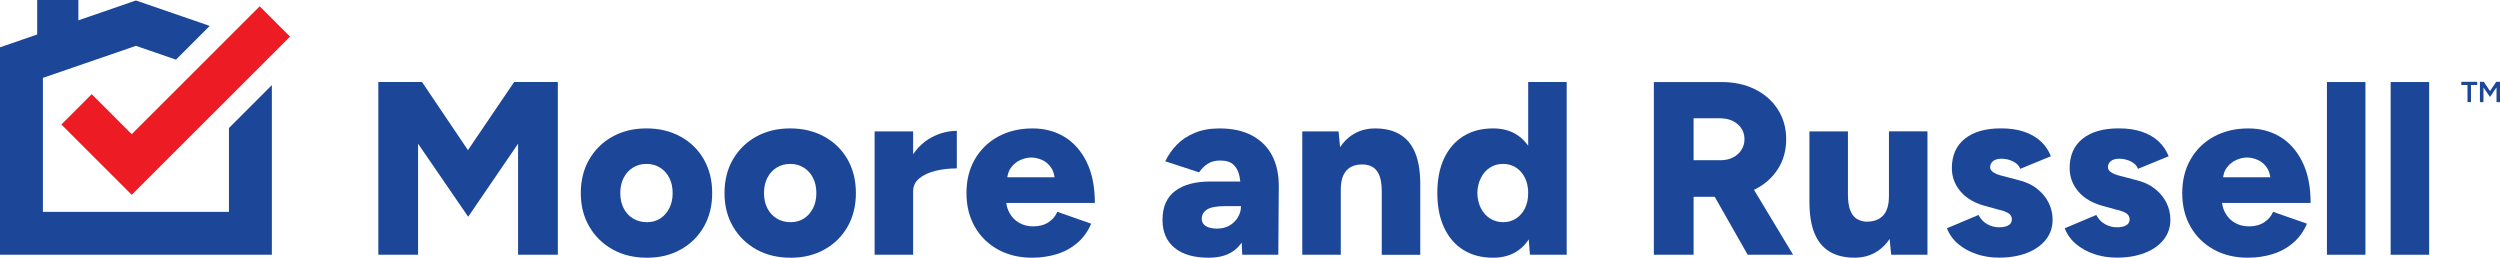 <?xml version="1.0" encoding="UTF-8"?>
<svg xmlns="http://www.w3.org/2000/svg" width="485" height="50" viewBox="0 0 485 50" fill="none">
  <path d="M52.741 16.511V49.42H0V9.177L7.214 6.691V0H15.207V3.941L26.372 0.095L40.687 5.024L34.138 11.572L26.372 8.895L8.324 15.108V41.102H44.417V24.833L52.741 16.511Z" fill="#1C4799"></path>
  <path d="M56.265 7.106L25.556 37.793L11.907 24.154L17.791 18.27L25.556 26.03L50.382 1.223L56.265 7.106Z" fill="#ED1C24"></path>
  <path d="M90.782 29.126L81.873 15.913H73.395V49.42H81.105V27.881L90.829 42.049L100.506 27.881V49.42H108.22V15.913H99.742L90.782 29.126Z" fill="#1C4799"></path>
  <path d="M132.049 26.515C130.116 25.446 127.907 24.91 125.416 24.91C122.924 24.91 120.723 25.446 118.804 26.515C116.89 27.584 115.386 29.06 114.302 30.944C113.214 32.828 112.674 34.998 112.674 37.455C112.674 39.912 113.225 42.082 114.328 43.966C115.431 45.85 116.937 47.327 118.856 48.395C120.774 49.464 122.99 50 125.515 50C128.04 50 130.16 49.464 132.079 48.395C133.997 47.327 135.485 45.85 136.559 43.966C137.628 42.082 138.165 39.916 138.165 37.455C138.165 34.995 137.628 32.828 136.559 30.944C135.489 29.06 133.986 27.587 132.057 26.515H132.049ZM129.844 40.397C129.414 41.241 128.83 41.906 128.095 42.383C127.36 42.861 126.496 43.103 125.508 43.103C124.519 43.103 123.582 42.864 122.803 42.383C122.02 41.906 121.414 41.241 120.984 40.397C120.554 39.552 120.337 38.571 120.337 37.451C120.337 36.331 120.554 35.354 120.984 34.506C121.414 33.661 122.013 32.997 122.781 32.519C123.549 32.042 124.423 31.799 125.416 31.799C126.408 31.799 127.283 32.038 128.051 32.519C128.819 32.997 129.414 33.661 129.848 34.506C130.278 35.351 130.495 36.335 130.495 37.451C130.495 38.568 130.278 39.548 129.848 40.397H129.844Z" fill="#1C4799"></path>
  <path d="M159.928 26.515C157.995 25.446 155.787 24.91 153.295 24.91C150.803 24.91 148.602 25.446 146.683 26.515C144.769 27.584 143.266 29.06 142.181 30.944C141.094 32.828 140.553 34.998 140.553 37.455C140.553 39.912 141.105 42.082 142.207 43.966C143.31 45.85 144.816 47.327 146.735 48.395C148.653 49.464 150.869 50 153.394 50C155.919 50 158.039 49.464 159.958 48.395C161.876 47.327 163.365 45.85 164.438 43.966C165.507 42.082 166.044 39.916 166.044 37.455C166.044 34.995 165.507 32.828 164.438 30.944C163.368 29.06 161.865 27.587 159.936 26.515H159.928ZM157.723 40.397C157.293 41.241 156.709 41.906 155.974 42.383C155.239 42.861 154.375 43.103 153.387 43.103C152.398 43.103 151.461 42.864 150.682 42.383C149.899 41.906 149.293 41.241 148.863 40.397C148.433 39.552 148.216 38.571 148.216 37.451C148.216 36.331 148.433 35.354 148.863 34.506C149.293 33.661 149.892 32.997 150.66 32.519C151.428 32.042 152.303 31.799 153.295 31.799C154.287 31.799 155.162 32.038 155.93 32.519C156.698 32.997 157.293 33.661 157.727 34.506C158.157 35.351 158.374 36.335 158.374 37.451C158.374 38.568 158.157 39.548 157.727 40.397H157.723Z" fill="#1C4799"></path>
  <path d="M177.146 29.927V25.487H169.675V49.42H177.146V37.117C177.146 36.096 177.547 35.259 178.344 34.605C179.142 33.952 180.189 33.463 181.483 33.144C182.776 32.824 184.158 32.666 185.625 32.666V25.391C183.901 25.391 182.247 25.821 180.667 26.684C179.285 27.437 178.113 28.516 177.146 29.927Z" fill="#1C4799"></path>
  <path d="M210.799 31.399C209.729 29.244 208.292 27.628 206.488 26.541C204.683 25.457 202.633 24.914 200.332 24.914C197.807 24.914 195.58 25.439 193.651 26.493C191.718 27.547 190.211 29.016 189.123 30.896C188.035 32.78 187.495 34.965 187.495 37.455C187.495 39.945 188.039 42.13 189.123 44.014C190.207 45.898 191.71 47.363 193.625 48.417C195.54 49.471 197.745 49.996 200.237 49.996C201.898 49.996 203.485 49.765 205.003 49.302C206.521 48.84 207.862 48.105 209.027 47.099C210.192 46.093 211.078 44.859 211.684 43.39L205.121 41.091C204.768 41.921 204.195 42.6 203.397 43.125C202.6 43.65 201.607 43.915 200.428 43.915C199.439 43.915 198.542 43.691 197.745 43.243C196.947 42.795 196.315 42.159 195.852 41.329C195.521 40.742 195.312 40.084 195.216 39.368H212.401C212.401 36.21 211.865 33.551 210.795 31.399H210.799ZM197.958 31.039C198.678 30.72 199.388 30.562 200.09 30.562C200.792 30.562 201.453 30.724 202.173 31.039C202.894 31.359 203.482 31.869 203.945 32.571C204.272 33.066 204.481 33.672 204.577 34.389H195.419C195.525 33.647 195.757 33.03 196.117 32.545C196.628 31.858 197.241 31.355 197.962 31.036L197.958 31.039Z" fill="#1C4799"></path>
  <path d="M242.915 26.302C241.192 25.376 239.082 24.914 236.594 24.914C234.775 24.914 233.169 25.2 231.78 25.777C230.391 26.35 229.233 27.117 228.307 28.076C227.381 29.034 226.631 30.103 226.054 31.282L232.618 33.437C233.095 32.736 233.665 32.178 234.319 31.763C234.973 31.348 235.764 31.142 236.69 31.142C237.84 31.142 238.7 31.407 239.277 31.932C239.854 32.457 240.244 33.199 240.449 34.157C240.519 34.488 240.574 34.844 240.622 35.211H234.819C231.879 35.211 229.597 35.825 227.969 37.055C226.341 38.285 225.525 40.158 225.525 42.677C225.525 45.005 226.308 46.809 227.873 48.087C229.439 49.365 231.64 50 234.485 50C237.329 50 239.321 49.122 240.662 47.367C240.74 47.264 240.813 47.161 240.887 47.055L240.997 49.423H247.991L248.086 36.067C248.086 33.801 247.656 31.84 246.793 30.18C245.929 28.52 244.635 27.227 242.912 26.302H242.915ZM240.159 42.145C239.758 42.817 239.218 43.349 238.531 43.749C237.844 44.15 237.039 44.348 236.113 44.348C235.187 44.348 234.419 44.179 233.908 43.845C233.397 43.511 233.14 43.056 233.14 42.483C233.14 41.686 233.481 41.069 234.169 40.639C234.856 40.209 236.014 39.993 237.642 39.993H240.754C240.754 40.76 240.556 41.476 240.155 42.148L240.159 42.145Z" fill="#1C4799"></path>
  <path d="M271.607 26.085C270.298 25.303 268.685 24.914 266.77 24.914C265.014 24.914 263.474 25.376 262.147 26.302C261.313 26.882 260.592 27.631 259.979 28.549L259.681 25.49H252.64V49.423H260.111V36.787C260.111 35.127 260.478 33.893 261.214 33.078C261.949 32.262 263.033 31.873 264.47 31.906C265.238 31.939 265.885 32.13 266.41 32.479C266.936 32.831 267.344 33.382 267.63 34.132C267.917 34.881 268.06 35.894 268.06 37.172V49.427H275.532V35.784C275.532 33.294 275.205 31.252 274.55 29.659C273.896 28.065 272.915 26.875 271.603 26.093L271.607 26.085Z" fill="#1C4799"></path>
  <path d="M296.469 28.278C295.958 27.547 295.359 26.926 294.671 26.419C293.315 25.413 291.647 24.91 289.666 24.91C287.432 24.91 285.506 25.413 283.892 26.419C282.279 27.426 281.033 28.862 280.155 30.727C279.277 32.593 278.839 34.837 278.839 37.451C278.839 40.066 279.277 42.27 280.155 44.154C281.033 46.038 282.279 47.481 283.892 48.487C285.506 49.493 287.428 49.996 289.666 49.996C291.647 49.996 293.315 49.493 294.671 48.487C295.41 47.94 296.042 47.257 296.579 46.449L296.803 49.42H303.94V15.913H296.469V28.278ZM294.12 42.383C293.385 42.861 292.555 43.103 291.628 43.103C290.702 43.103 289.817 42.864 289.067 42.383C288.317 41.906 287.726 41.241 287.296 40.397C286.866 39.552 286.634 38.571 286.601 37.451C286.634 36.335 286.866 35.354 287.296 34.506C287.726 33.661 288.31 32.997 289.045 32.519C289.78 32.042 290.625 31.799 291.584 31.799C292.544 31.799 293.389 32.038 294.124 32.519C294.859 32.997 295.432 33.661 295.847 34.506C296.263 35.351 296.469 36.335 296.469 37.451C296.469 38.568 296.259 39.548 295.847 40.397C295.432 41.241 294.859 41.906 294.124 42.383H294.12Z" fill="#1C4799"></path>
  <path d="M340.415 36.761C342.315 35.821 343.807 34.502 344.895 32.813C345.979 31.124 346.523 29.192 346.523 27.022C346.523 24.851 345.987 22.931 344.917 21.252C343.848 19.578 342.37 18.27 340.485 17.326C338.6 16.386 336.446 15.916 334.017 15.916H320.845V49.423H328.559V38.175H332.653L339.052 49.423H347.865L340.275 36.827C340.323 36.805 340.371 36.787 340.419 36.761H340.415ZM328.559 22.949H333.638C335.075 22.949 336.233 23.331 337.111 24.098C337.99 24.866 338.427 25.839 338.427 27.018C338.427 27.785 338.228 28.48 337.828 29.1C337.427 29.721 336.876 30.209 336.174 30.558C335.472 30.911 334.675 31.083 333.778 31.083H328.556V22.945L328.559 22.949Z" fill="#1C4799"></path>
  <path d="M366.449 38.123C366.449 39.75 366.082 40.973 365.347 41.785C364.612 42.6 363.528 43.004 362.091 43.004C361.356 42.971 360.716 42.78 360.176 42.431C359.632 42.079 359.217 41.52 358.93 40.757C358.643 39.989 358.5 38.986 358.5 37.742V25.487H351.029V39.13C351.029 41.62 351.356 43.661 352.01 45.255C352.664 46.853 353.645 48.039 354.957 48.821C356.266 49.603 357.879 49.993 359.794 49.993C361.55 49.993 363.09 49.53 364.417 48.605C365.251 48.024 365.972 47.275 366.585 46.357L366.887 49.416H373.928V25.483H366.457V38.12L366.449 38.123Z" fill="#1C4799"></path>
  <path d="M395.119 36.566C394.112 35.784 392.844 35.218 391.311 34.866L388.772 34.194C387.908 34.003 387.247 33.764 386.784 33.474C386.32 33.188 386.089 32.853 386.089 32.468C386.089 31.957 386.28 31.55 386.662 31.249C387.044 30.948 387.588 30.793 388.29 30.793C389.088 30.793 389.838 30.97 390.543 31.318C391.245 31.671 391.708 32.148 391.932 32.754L397.871 30.312C397.456 29.229 396.817 28.278 395.957 27.462C395.093 26.647 394.016 26.019 392.723 25.571C391.429 25.123 389.922 24.903 388.195 24.903C385.192 24.903 382.855 25.571 381.175 26.912C379.5 28.252 378.662 30.151 378.662 32.607C378.662 34.363 379.253 35.909 380.433 37.249C381.613 38.59 383.322 39.53 385.56 40.074L387.618 40.646C388.511 40.837 389.183 41.076 389.628 41.366C390.076 41.653 390.301 42.053 390.301 42.563C390.301 43.074 390.076 43.456 389.628 43.713C389.18 43.97 388.573 44.095 387.809 44.095C387.044 44.095 386.251 43.896 385.534 43.496C384.814 43.096 384.248 42.497 383.832 41.7L377.702 44.286C378.18 45.498 378.915 46.519 379.908 47.349C380.896 48.178 382.072 48.825 383.428 49.288C384.784 49.75 386.247 49.982 387.813 49.982C389.856 49.982 391.66 49.677 393.226 49.071C394.792 48.465 396.012 47.609 396.89 46.511C397.768 45.41 398.206 44.109 398.206 42.611C398.206 41.432 397.941 40.323 397.416 39.284C396.89 38.248 396.122 37.337 395.115 36.555L395.119 36.566Z" fill="#1C4799"></path>
  <path d="M417.967 36.566C416.96 35.784 415.692 35.218 414.159 34.866L411.62 34.194C410.756 34.003 410.095 33.764 409.632 33.474C409.168 33.188 408.937 32.853 408.937 32.468C408.937 31.957 409.128 31.55 409.51 31.249C409.892 30.948 410.436 30.793 411.138 30.793C411.936 30.793 412.686 30.97 413.391 31.318C414.093 31.671 414.556 32.148 414.78 32.754L420.719 30.312C420.304 29.229 419.664 28.278 418.805 27.462C417.941 26.647 416.864 26.019 415.57 25.571C414.277 25.123 412.77 24.903 411.043 24.903C408.04 24.903 405.703 25.571 404.023 26.912C402.348 28.252 401.51 30.151 401.51 32.607C401.51 34.363 402.101 35.909 403.281 37.249C404.461 38.59 406.17 39.53 408.408 40.074L410.466 40.646C411.359 40.837 412.031 41.076 412.476 41.366C412.924 41.653 413.149 42.053 413.149 42.563C413.149 43.074 412.924 43.456 412.476 43.713C412.028 43.97 411.421 44.095 410.657 44.095C409.892 44.095 409.099 43.896 408.382 43.496C407.662 43.096 407.096 42.497 406.68 41.7L400.55 44.286C401.028 45.498 401.763 46.519 402.755 47.349C403.744 48.178 404.92 48.825 406.276 49.288C407.632 49.75 409.095 49.982 410.661 49.982C412.704 49.982 414.508 49.677 416.074 49.071C417.64 48.465 418.86 47.609 419.738 46.511C420.616 45.41 421.054 44.109 421.054 42.611C421.054 41.432 420.789 40.323 420.264 39.284C419.738 38.248 418.97 37.337 417.963 36.555L417.967 36.566Z" fill="#1C4799"></path>
  <path d="M446.658 31.399C445.589 29.244 444.152 27.628 442.347 26.541C440.543 25.457 438.492 24.914 436.191 24.914C433.667 24.914 431.439 25.439 429.51 26.493C427.577 27.547 426.07 29.016 424.982 30.896C423.895 32.78 423.354 34.965 423.354 37.455C423.354 39.945 423.898 42.13 424.982 44.014C426.066 45.898 427.57 47.363 429.484 48.417C431.399 49.471 433.604 49.996 436.096 49.996C437.757 49.996 439.345 49.765 440.862 49.302C442.38 48.84 443.722 48.105 444.887 47.099C446.052 46.093 446.937 44.859 447.544 43.39L440.98 41.091C440.627 41.921 440.054 42.6 439.256 43.125C438.459 43.65 437.467 43.915 436.287 43.915C435.298 43.915 434.402 43.691 433.604 43.243C432.807 42.795 432.174 42.159 431.711 41.329C431.381 40.742 431.171 40.084 431.076 39.368H448.26C448.26 36.21 447.724 33.551 446.654 31.399H446.658ZM433.821 31.039C434.541 30.72 435.25 30.562 435.952 30.562C436.654 30.562 437.316 30.724 438.036 31.039C438.757 31.359 439.345 31.869 439.808 32.571C440.135 33.066 440.344 33.672 440.44 34.389H431.281C431.388 33.647 431.62 33.03 431.98 32.545C432.491 31.858 433.104 31.355 433.825 31.036L433.821 31.039Z" fill="#1C4799"></path>
  <path d="M458.896 15.913H451.424V49.42H458.896V15.913Z" fill="#1C4799"></path>
  <path d="M471.255 15.913H463.784V49.42H471.255V15.913Z" fill="#1C4799"></path>
  <path d="M484.269 15.868L483.06 17.661L481.847 15.868H481.104V19.809H481.792V16.967L483.06 18.814L484.324 16.948V19.809H485V15.868H484.269Z" fill="#1C4799"></path>
  <path d="M477.492 16.489H478.694V19.809H479.37V16.489H480.579V15.868H477.492V16.489Z" fill="#1C4799"></path>
</svg>
